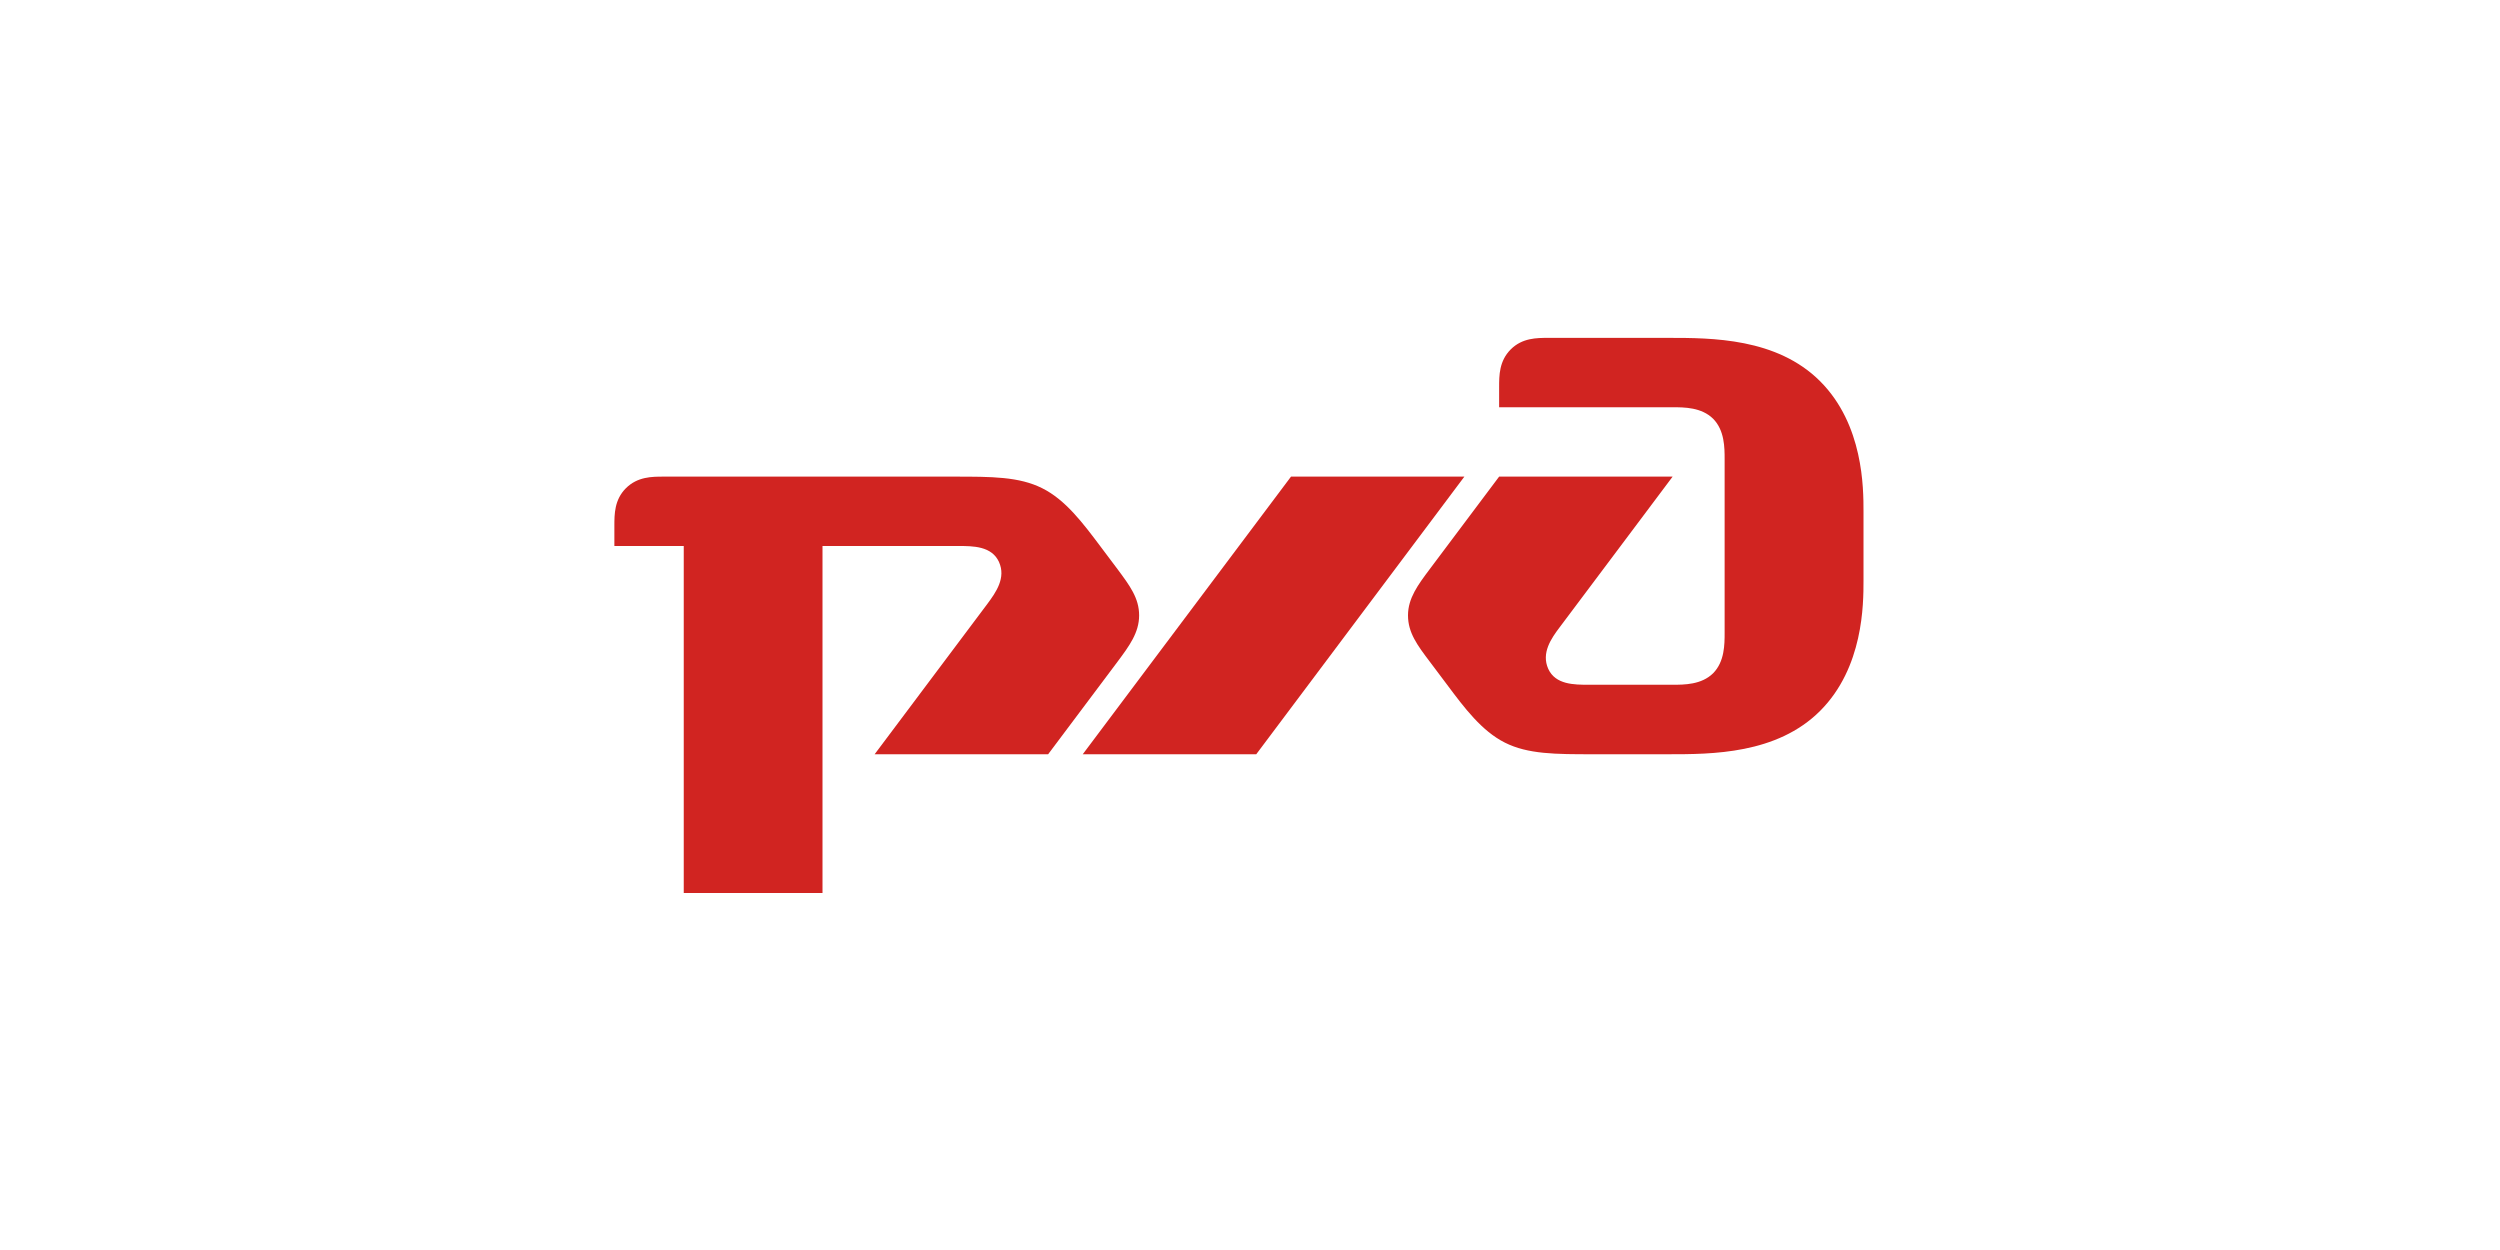 <?xml version="1.0" encoding="UTF-8"?>
<!DOCTYPE svg PUBLIC "-//W3C//DTD SVG 1.1//EN" "http://www.w3.org/Graphics/SVG/1.1/DTD/svg11.dtd">
<!-- Creator: CorelDRAW -->
<svg xmlns="http://www.w3.org/2000/svg" xml:space="preserve" width="200px" height="100px" version="1.1" style="shape-rendering:geometricPrecision; text-rendering:geometricPrecision; image-rendering:optimizeQuality; fill-rule:evenodd; clip-rule:evenodd"
viewBox="0 0 200 100"
 xmlns:xlink="http://www.w3.org/1999/xlink"
 xmlns:xodm="http://www.corel.com/coreldraw/odm/2003">
 <defs>
  <style type="text/css">
   <![CDATA[
    .str0 {stroke:#414042;stroke-width:1.04;stroke-miterlimit:4}
    .fil1 {fill:none;fill-rule:nonzero}
    .fil0 {fill:#414042;fill-rule:nonzero}
    .fil2 {fill:#D12421;fill-rule:nonzero}
   ]]>
  </style>
 </defs>
<symbol id="Fm0-18895-0" viewBox="241.49 -2281.75 426.99 30.47">
 <path class="fil0" d="M256.46 -2278.58l-11.02 0 0 20.52 -3.95 0 0 -23.69 14.97 0 0 3.17zm0.34 11.56c0,-2.62 0.72,-4.77 2.15,-6.45 1.45,-1.68 3.43,-2.52 5.91,-2.52 2.53,0 4.51,0.84 5.94,2.52 1.44,1.67 2.16,3.82 2.16,6.45l0 0.34c0,2.64 -0.72,4.81 -2.16,6.48 -1.43,1.65 -3.4,2.48 -5.91,2.48 -2.52,0 -4.5,-0.83 -5.94,-2.5 -1.43,-1.67 -2.15,-3.83 -2.15,-6.46l0 -0.34zm3.96 0.34c0,1.71 0.33,3.11 1,4.19 0.67,1.08 1.7,1.62 3.13,1.62 1.38,0 2.41,-0.54 3.09,-1.62 0.7,-1.08 1.05,-2.48 1.05,-4.19l0 -0.34c0,-1.69 -0.35,-3.06 -1.05,-4.15 -0.68,-1.1 -1.72,-1.65 -3.12,-1.65 -1.38,0 -2.41,0.55 -3.1,1.65 -0.67,1.09 -1,2.47 -1,4.15l0 0.34zm23.59 5.81c0.97,0 1.79,-0.29 2.45,-0.86 0.66,-0.57 0.99,-1.28 0.99,-2.14l3.58 0 0.03 0.1c0.06,1.65 -0.61,3.07 -2,4.26 -1.4,1.2 -3.08,1.79 -5.05,1.79 -2.59,0 -4.57,-0.83 -5.95,-2.5 -1.39,-1.67 -2.08,-3.79 -2.08,-6.35l0 -0.57c0,-2.55 0.69,-4.66 2.08,-6.34 1.38,-1.67 3.36,-2.51 5.95,-2.51 2.12,0 3.84,0.61 5.16,1.84 1.31,1.24 1.96,2.8 1.91,4.7l-0.03 0.1 -3.6 0c0,-0.97 -0.32,-1.79 -0.95,-2.46 -0.64,-0.67 -1.47,-1.01 -2.49,-1.01 -1.48,0 -2.54,0.54 -3.15,1.62 -0.62,1.08 -0.93,2.43 -0.93,4.06l0 0.57c0,1.66 0.31,3.02 0.93,4.09 0.61,1.07 1.67,1.61 3.15,1.61zm17.08 -4.15l-2.02 0 0 6.96 -3.93 0 0 -17.61 3.93 0 0 7.03 1.76 0 4.85 -7.03 4.9 0 -6.38 8.43 6.92 9.18 -5.14 0 -4.89 -6.96zm11.16 -2c0,-2.62 0.72,-4.77 2.15,-6.45 1.45,-1.68 3.43,-2.52 5.91,-2.52 2.53,0 4.51,0.84 5.94,2.52 1.44,1.67 2.16,3.82 2.16,6.45l0 0.34c0,2.64 -0.72,4.81 -2.16,6.48 -1.43,1.65 -3.4,2.48 -5.91,2.48 -2.52,0 -4.5,-0.83 -5.94,-2.5 -1.43,-1.67 -2.15,-3.83 -2.15,-6.46l0 -0.34zm3.96 0.34c0,1.71 0.33,3.11 1,4.19 0.67,1.08 1.71,1.62 3.13,1.62 1.38,0 2.41,-0.54 3.09,-1.62 0.7,-1.08 1.05,-2.48 1.05,-4.19l0 -0.34c0,-1.69 -0.35,-3.06 -1.05,-4.15 -0.68,-1.1 -1.72,-1.65 -3.12,-1.65 -1.38,0 -2.41,0.55 -3.1,1.65 -0.67,1.09 -1,2.47 -1,4.15l0 0.34zm31.75 0.4c0,2.56 -0.61,4.63 -1.81,6.2 -1.2,1.58 -2.88,2.36 -5.02,2.36 -1,0 -1.89,-0.18 -2.65,-0.53 -0.78,-0.36 -1.44,-0.89 -1.99,-1.58l0 8.55 -3.96 0 0 -24.39 3.34 0 0.39 2.21c0.57,-0.82 1.25,-1.44 2.05,-1.88 0.79,-0.43 1.72,-0.65 2.77,-0.65 2.16,0 3.85,0.86 5.06,2.58 1.21,1.72 1.82,3.99 1.82,6.79l0 0.34zm-3.93 -0.34c0,-1.8 -0.34,-3.28 -1.02,-4.42 -0.68,-1.14 -1.7,-1.71 -3.04,-1.71 -0.82,0 -1.52,0.18 -2.1,0.53 -0.57,0.35 -1.03,0.84 -1.38,1.46l0 7.97c0.35,0.61 0.81,1.09 1.38,1.42 0.58,0.33 1.29,0.5 2.13,0.5 1.35,0 2.35,-0.5 3.02,-1.5 0.68,-0.99 1.01,-2.29 1.01,-3.91l0 -0.34zm22.79 8.56l-3.95 0 0 -14.42 -6.87 0 0 14.42 -3.96 0 0 -17.61 14.78 0 0 17.61zm4.07 -8.96c0,-2.62 0.72,-4.77 2.14,-6.45 1.46,-1.68 3.43,-2.52 5.92,-2.52 2.52,0 4.51,0.84 5.93,2.52 1.45,1.67 2.17,3.82 2.17,6.45l0 0.34c0,2.64 -0.72,4.81 -2.17,6.48 -1.42,1.65 -3.4,2.48 -5.9,2.48 -2.53,0 -4.5,-0.83 -5.95,-2.5 -1.42,-1.67 -2.14,-3.83 -2.14,-6.46l0 -0.34zm3.96 0.34c0,1.71 0.33,3.11 1,4.19 0.66,1.08 1.7,1.62 3.13,1.62 1.38,0 2.41,-0.54 3.09,-1.62 0.7,-1.08 1.05,-2.48 1.05,-4.19l0 -0.34c0,-1.69 -0.35,-3.06 -1.05,-4.15 -0.68,-1.1 -1.72,-1.65 -3.12,-1.65 -1.38,0 -2.41,0.55 -3.1,1.65 -0.67,1.09 -1,2.47 -1,4.15l0 0.34zm31.74 0.4c0,2.56 -0.6,4.63 -1.8,6.2 -1.2,1.58 -2.88,2.36 -5.03,2.36 -0.99,0 -1.88,-0.18 -2.65,-0.53 -0.77,-0.36 -1.43,-0.89 -1.99,-1.58l0 8.55 -3.96 0 0 -24.39 3.35 0 0.38 2.21c0.57,-0.82 1.25,-1.44 2.05,-1.88 0.8,-0.43 1.72,-0.65 2.77,-0.65 2.17,0 3.86,0.86 5.07,2.58 1.21,1.72 1.81,3.99 1.81,6.79l0 0.34zm-3.93 -0.34c0,-1.8 -0.34,-3.28 -1.02,-4.42 -0.68,-1.14 -1.69,-1.71 -3.03,-1.71 -0.82,0 -1.52,0.18 -2.1,0.53 -0.58,0.35 -1.04,0.84 -1.39,1.46l0 7.97c0.35,0.61 0.81,1.09 1.39,1.42 0.58,0.33 1.29,0.5 2.13,0.5 1.35,0 2.35,-0.5 3.02,-1.5 0.67,-0.99 1,-2.29 1,-3.91l0 -0.34zm18.65 8.56c-0.14,-0.44 -0.27,-0.88 -0.35,-1.3 -0.1,-0.43 -0.16,-0.84 -0.19,-1.27 -0.54,0.83 -1.26,1.52 -2.14,2.07 -0.88,0.56 -1.88,0.84 -2.97,0.84 -1.83,0 -3.24,-0.47 -4.23,-1.41 -0.98,-0.95 -1.47,-2.24 -1.47,-3.89 0,-1.71 0.67,-3.03 2.02,-3.98 1.34,-0.95 3.23,-1.42 5.68,-1.42l3.08 0 0 -1.55c0,-0.92 -0.27,-1.65 -0.81,-2.17 -0.55,-0.51 -1.32,-0.78 -2.33,-0.78 -0.9,0 -1.62,0.22 -2.15,0.65 -0.54,0.44 -0.8,0.99 -0.8,1.68l-3.81 0 -0.01 -0.1c-0.09,-1.39 0.54,-2.62 1.86,-3.69 1.31,-1.07 3.03,-1.61 5.15,-1.61 2.05,0 3.71,0.52 4.97,1.56 1.26,1.04 1.88,2.54 1.88,4.5l0 7.82c0,0.73 0.05,1.42 0.15,2.09 0.1,0.67 0.26,1.32 0.47,1.96l-4 0zm-4.85 -2.83c0.99,0 1.89,-0.25 2.69,-0.75 0.8,-0.5 1.33,-1.07 1.59,-1.71l0 -2.6 -3.14 0c-1.15,0 -2.05,0.29 -2.7,0.85 -0.65,0.57 -0.98,1.24 -0.98,2.02 0,0.67 0.22,1.21 0.66,1.59 0.44,0.4 1.06,0.6 1.88,0.6zm13.02 -14.78l3.96 0 0 14.46 6.87 0 0 -14.46 3.95 0 0 14.46 2.36 0 0 8.95 -3.96 0 0 -5.8 -13.18 0 0 -17.61zm31.55 0l3.94 0 0 17.61 -3.94 0 0 -11.68 -0.09 -0.03 -6.81 11.71 -3.94 0 0 -17.61 3.94 0 0 11.67 0.1 0.04 6.8 -11.71zm23.21 0l0 17.61 -3.94 0 0 -6.46 -3.69 0 -3.76 6.46 -4.1 0 4.14 -7.11c-1.08,-0.45 -1.91,-1.09 -2.49,-1.95 -0.58,-0.85 -0.87,-1.82 -0.87,-2.92 0,-1.65 0.63,-3 1.91,-4.05 1.28,-1.05 3.01,-1.58 5.22,-1.58l7.58 0zm-10.76 5.74c0,0.68 0.26,1.26 0.76,1.74 0.5,0.5 1.23,0.74 2.21,0.74l3.85 0 0 -5.07 -3.64 0c-1.04,0 -1.83,0.25 -2.37,0.76 -0.54,0.52 -0.81,1.13 -0.81,1.83zm27.03 3.47l4.02 6.49 -2.72 0 -4.68 -6.34 0 -0.31 4.68 -6.35 2.72 0 -4.02 6.51zm5.43 0l4.03 6.49 -2.72 0 -4.69 -6.34 0 -0.31 4.69 -6.35 2.72 0 -4.03 6.51zm12.97 -0.58l0 8.98 -3.95 0 0 -23.69 9.26 0c2.62,0 4.66,0.67 6.14,2.02 1.49,1.35 2.22,3.13 2.22,5.34 0,2.22 -0.73,4 -2.22,5.34 -1.48,1.34 -3.52,2.01 -6.14,2.01l-5.31 0zm0 -3.18l5.31 0c1.47,0 2.57,-0.38 3.31,-1.17 0.74,-0.78 1.1,-1.78 1.1,-2.98 0,-1.2 -0.36,-2.21 -1.1,-3.01 -0.74,-0.8 -1.84,-1.2 -3.31,-1.2l-5.31 0 0 8.36zm16.79 3.2c0,-2.62 0.72,-4.77 2.14,-6.45 1.46,-1.68 3.43,-2.52 5.92,-2.52 2.52,0 4.5,0.84 5.93,2.52 1.45,1.67 2.16,3.82 2.16,6.45l0 0.34c0,2.64 -0.71,4.81 -2.16,6.48 -1.43,1.65 -3.4,2.48 -5.9,2.48 -2.53,0 -4.5,-0.83 -5.95,-2.5 -1.42,-1.67 -2.14,-3.83 -2.14,-6.46l0 -0.34zm3.96 0.34c0,1.71 0.33,3.11 1,4.19 0.66,1.08 1.7,1.62 3.13,1.62 1.37,0 2.4,-0.54 3.08,-1.62 0.7,-1.08 1.05,-2.48 1.05,-4.19l0 -0.34c0,-1.69 -0.35,-3.06 -1.05,-4.15 -0.68,-1.1 -1.71,-1.65 -3.11,-1.65 -1.38,0 -2.41,0.55 -3.1,1.65 -0.67,1.09 -1,2.47 -1,4.15l0 0.34zm23.59 5.81c0.97,0 1.78,-0.29 2.44,-0.86 0.66,-0.57 0.99,-1.28 0.99,-2.14l3.59 0 0.02 0.1c0.06,1.65 -0.61,3.07 -2,4.26 -1.4,1.2 -3.08,1.79 -5.04,1.79 -2.59,0 -4.58,-0.83 -5.96,-2.5 -1.39,-1.67 -2.08,-3.79 -2.08,-6.35l0 -0.57c0,-2.55 0.69,-4.66 2.08,-6.34 1.38,-1.67 3.37,-2.51 5.96,-2.51 2.11,0 3.83,0.61 5.15,1.84 1.32,1.24 1.96,2.8 1.91,4.7l-0.03 0.1 -3.6 0c0,-0.97 -0.32,-1.79 -0.95,-2.46 -0.63,-0.67 -1.46,-1.01 -2.48,-1.01 -1.49,0 -2.55,0.54 -3.16,1.62 -0.61,1.08 -0.93,2.43 -0.93,4.06l0 0.57c0,1.66 0.32,3.02 0.93,4.09 0.61,1.07 1.67,1.61 3.16,1.61zm21.49 2.81c-0.15,-0.44 -0.27,-0.88 -0.35,-1.3 -0.1,-0.43 -0.16,-0.84 -0.19,-1.27 -0.54,0.83 -1.26,1.52 -2.14,2.07 -0.89,0.56 -1.88,0.84 -2.97,0.84 -1.84,0 -3.24,-0.47 -4.23,-1.41 -0.98,-0.95 -1.47,-2.24 -1.47,-3.89 0,-1.71 0.67,-3.03 2.02,-3.98 1.34,-0.95 3.23,-1.42 5.68,-1.42l3.08 0 0 -1.55c0,-0.92 -0.27,-1.65 -0.81,-2.17 -0.55,-0.51 -1.33,-0.78 -2.34,-0.78 -0.89,0 -1.61,0.22 -2.14,0.65 -0.54,0.44 -0.8,0.99 -0.8,1.68l-3.81 0 -0.01 -0.1c-0.09,-1.39 0.54,-2.62 1.86,-3.69 1.31,-1.07 3.03,-1.61 5.15,-1.61 2.05,0 3.71,0.52 4.97,1.56 1.26,1.04 1.88,2.54 1.88,4.5l0 7.82c0,0.73 0.05,1.42 0.15,2.09 0.1,0.67 0.26,1.32 0.47,1.96l-4 0zm-4.85 -2.83c0.99,0 1.89,-0.25 2.69,-0.75 0.8,-0.5 1.33,-1.07 1.59,-1.71l0 -2.6 -3.15 0c-1.14,0 -2.04,0.29 -2.69,0.85 -0.65,0.57 -0.98,1.24 -0.98,2.02 0,0.67 0.21,1.21 0.66,1.59 0.43,0.4 1.06,0.6 1.88,0.6zm26.97 -11.63l-5.72 0 0 14.46 -3.96 0 0 -14.46 -5.63 0 0 -3.15 15.31 0 0 3.15zm2.56 5.5c0,-2.62 0.72,-4.77 2.15,-6.45 1.45,-1.68 3.43,-2.52 5.91,-2.52 2.52,0 4.51,0.84 5.94,2.52 1.44,1.67 2.16,3.82 2.16,6.45l0 0.34c0,2.64 -0.72,4.81 -2.16,6.48 -1.43,1.65 -3.41,2.48 -5.91,2.48 -2.52,0 -4.5,-0.83 -5.94,-2.5 -1.43,-1.67 -2.15,-3.83 -2.15,-6.46l0 -0.34zm3.96 0.34c0,1.71 0.33,3.11 1,4.19 0.66,1.08 1.7,1.62 3.13,1.62 1.38,0 2.41,-0.54 3.09,-1.62 0.7,-1.08 1.05,-2.48 1.05,-4.19l0 -0.34c0,-1.69 -0.35,-3.06 -1.05,-4.15 -0.68,-1.1 -1.72,-1.65 -3.12,-1.65 -1.38,0 -2.41,0.55 -3.1,1.65 -0.67,1.09 -1,2.47 -1,4.15l0 0.34zm26.65 3.64l0.11 0 5.15 -12.63 4.95 0 0 17.61 -3.95 0 0 -11.46 -0.11 -0.01 -4.76 11.47 -2.68 0 -4.77 -11.52 -0.11 0.01 0 11.51 -3.93 0 0 -17.61 4.98 0 5.12 12.63zm17.79 -10.47l4.69 6.34 0 0.31 -4.69 6.35 -2.71 0 4.01 -6.49 -4.01 -6.51 2.71 0zm5.63 0l4.69 6.34 0 0.31 -4.69 6.35 -2.71 0 4.01 -6.49 -4.01 -6.51 2.71 0z"/>
</symbol>
<symbol id="Fm1-18894-0" viewBox="241.73 -2281.75 4677.2 77.98">
 <line class="fil1 str0" x1="241.73" y1="-2204.29" x2="2285.06" y2= "-2204.29" />
 <line class="fil1 str0" x1="2875.61" y1="-2204.29" x2="4918.94" y2= "-2204.29" />
 <polygon class="fil0" points="4813.22,-2253.66 4810.51,-2253.66 4810.51,-2281.75 4813.22,-2281.75 "/>
</symbol>
 <g id="Слой_x0020_1">
  <polygon class="fil2" points="103.28,38.13 117.15,38.13 100.5,60.34 86.62,60.34 "/>
  <path class="fil2" d="M49.15 42.06c0,-0.92 0,-2.08 0.92,-3 0.93,-0.93 2.09,-0.93 3.01,-0.93l23.25 0c3.01,0 5.2,0 7.05,0.93 1.85,0.92 3.24,2.77 4.63,4.62l1.39 1.85c0.98,1.32 1.73,2.32 1.73,3.7 0,1.39 -0.8,2.46 -1.73,3.71l-5.55 7.4 -13.88 0 9.02 -12.03c0.69,-0.93 1.5,-2.08 0.93,-3.35 -0.58,-1.28 -2.09,-1.28 -3.24,-1.28l-10.88 0 0 27.76 -11.1 0 0 -27.76 -5.55 0 0 -1.62z"/>
  <path class="fil2" d="M119.93 30.96l0 1.62 13.88 0c0.92,0 2.31,0 3.24,0.92 0.92,0.93 0.92,2.32 0.92,3.24l0 13.88c0,0.93 0,2.31 -0.92,3.24 -0.93,0.92 -2.32,0.92 -3.24,0.92l-6.71 0c-1.16,0 -2.66,0 -3.24,-1.27 -0.57,-1.27 0.23,-2.43 0.93,-3.35l9.02 -12.03 -13.88 0 -5.55 7.4c-0.93,1.24 -1.74,2.32 -1.74,3.7 0,1.39 0.75,2.39 1.74,3.7l1.39 1.85c1.38,1.85 2.77,3.7 4.62,4.63 1.85,0.93 4.05,0.93 7.06,0.93l6.01 0c3.47,0 8.68,0 12.15,-3.47 3.47,-3.47 3.47,-8.56 3.47,-10.41l0 -5.55c0,-1.85 0,-6.94 -3.47,-10.41 -3.47,-3.47 -8.68,-3.47 -12.15,-3.47l-9.6 0c-0.92,0 -2.08,0 -3,0.92 -0.93,0.93 -0.93,2.09 -0.93,3.01z"/>
 </g>
</svg>
